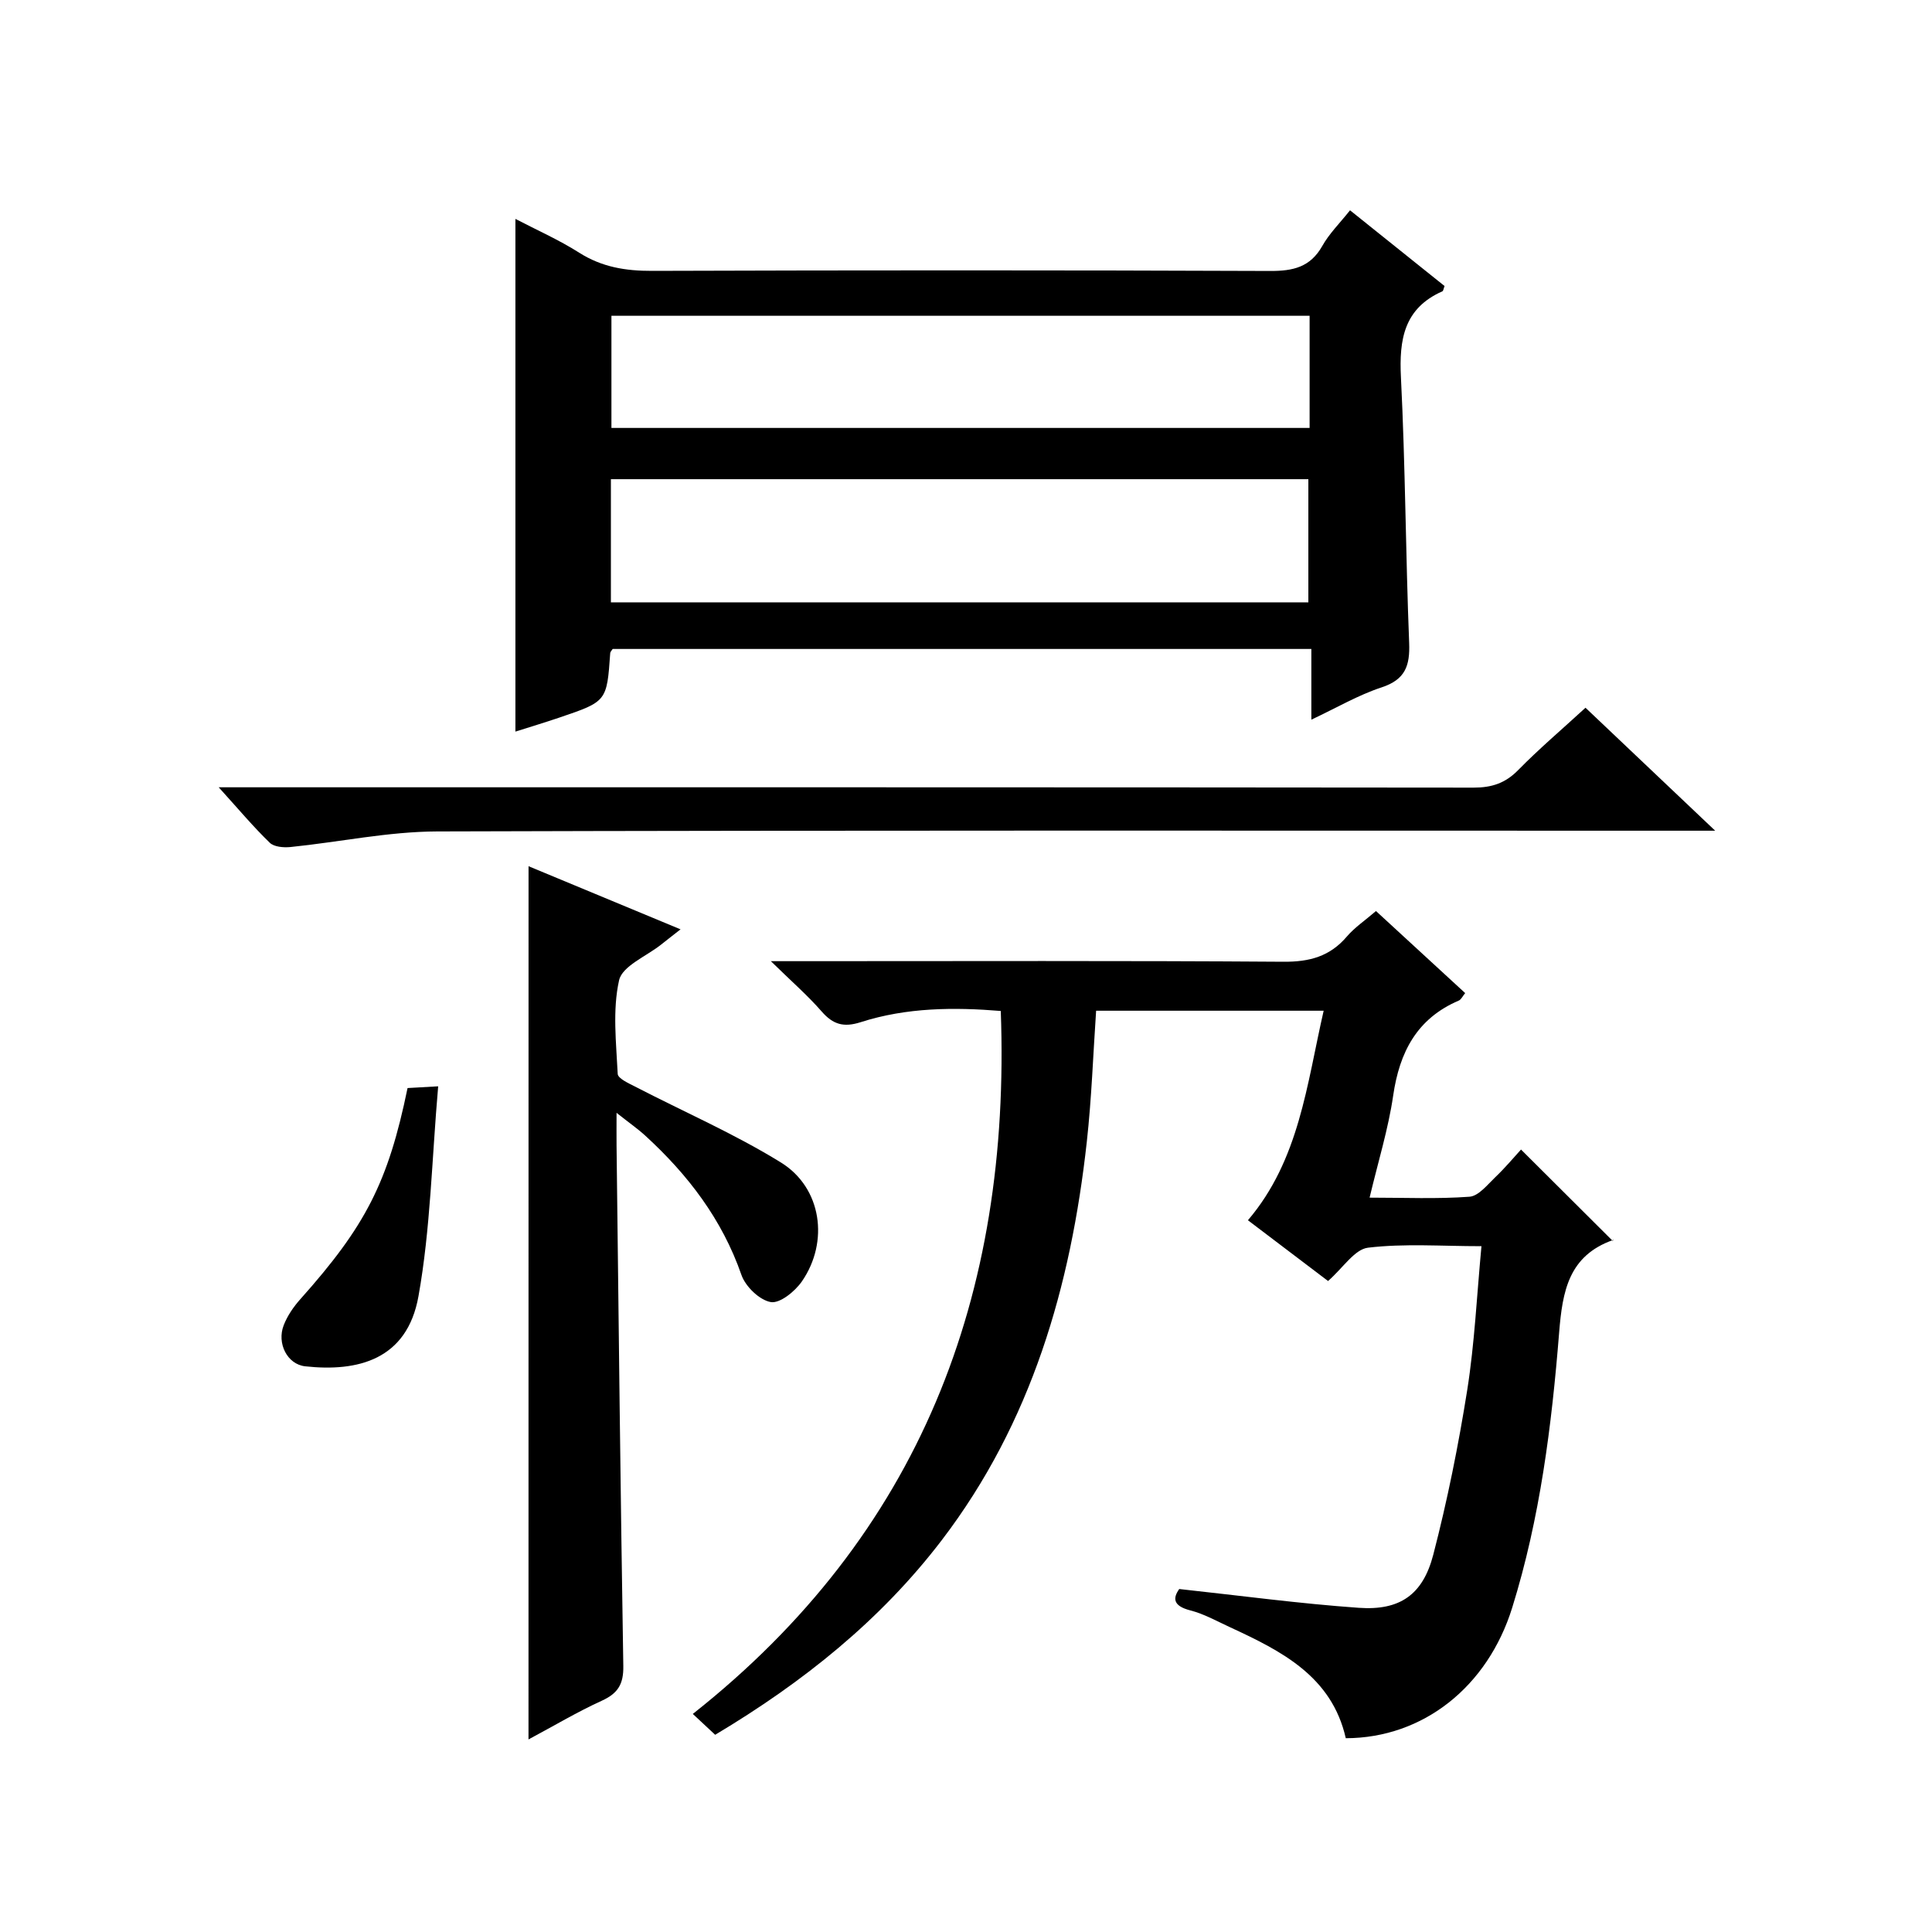 <?xml version="1.0" encoding="utf-8"?>
<svg version="1.1" id="ZDIC" xmlns="http://www.w3.org/2000/svg" xmlns:xlink="http://www.w3.org/1999/xlink" x="0px" y="0px"
	 viewBox="0 0 400 400" style="enable-background:new 0 0 400 400;" xml:space="preserve">

<g>
	
	<path d="M244.15,328.99c12.74,1.38,24.93,3.03,37.17,3.89c8.49,0.6,13.26-2.68,15.42-10.98c2.92-11.24,5.22-22.68,7.04-34.15
		c1.52-9.64,1.97-19.44,2.94-29.74c-8.28,0-15.97-0.59-23.48,0.31c-2.79,0.33-5.16,4.17-8.28,6.9c-5.28-4-10.91-8.27-16.59-12.58
		c10.64-12.48,12.17-28.08,15.68-43.38c-15.8,0-31.22,0-47.11,0c-0.62,9.04-0.93,18.13-1.93,27.15
		c-3.3,29.89-11.44,58.1-30.01,82.44c-12.7,16.64-28.74,29.45-46.93,40.32c-1.28-1.19-2.57-2.39-4.63-4.32
		c47.02-37.16,65.91-86.6,63.76-145.54c-9.63-0.79-19.47-0.74-29,2.32c-3.53,1.13-5.72,0.49-8.08-2.21
		c-2.91-3.34-6.29-6.27-10.52-10.42c3.17,0,4.91,0,6.66,0c33.15,0,66.31-0.12,99.46,0.12c5.41,0.04,9.63-1.1,13.15-5.24
		c1.6-1.87,3.73-3.29,6.01-5.26c6.12,5.63,12.2,11.23,18.47,16.99c-0.54,0.64-0.83,1.34-1.33,1.55
		c-8.68,3.72-12.27,10.68-13.58,19.68c-1,6.87-3.09,13.58-4.88,21.12c7.24,0,13.99,0.3,20.68-0.19c1.88-0.14,3.71-2.48,5.34-4.04
		c2.04-1.94,3.85-4.11,5.33-5.73c6.5,6.48,12.58,12.53,19.01,18.94c0.23-0.75,0.21-0.27,0.05-0.21
		c-9.19,3.25-10.48,10.57-11.17,19.19c-1.54,19.23-3.94,38.39-9.72,56.95c-5.07,16.3-18.38,26.97-34.45,27.01
		c-2.9-12.82-13.32-18.06-23.99-22.99c-2.69-1.24-5.34-2.74-8.18-3.47C242.73,332.47,242.86,330.8,244.15,328.99z"/>
	<path d="M279.51,43.54c6.92,5.55,13.27,10.63,19.57,15.68c-0.21,0.53-0.25,1-0.45,1.09c-7.95,3.53-8.98,9.96-8.58,17.85
		c0.92,18.29,0.97,36.62,1.7,54.92c0.19,4.77-0.81,7.63-5.72,9.24c-4.81,1.58-9.27,4.21-14.53,6.68c0-5.17,0-9.73,0-14.64
		c-48.54,0-96.6,0-144.65,0c-0.19,0.31-0.49,0.57-0.51,0.86c-0.7,9.99-0.69,10.01-10.51,13.34c-3.09,1.05-6.22,1.99-9.12,2.91
		c0-35.29,0-70.57,0-106.15c4.26,2.23,8.94,4.29,13.21,7c4.71,2.99,9.62,3.78,15.09,3.76c42.66-0.14,85.32-0.15,127.98,0.02
		c4.73,0.02,8.28-0.78,10.76-5.15C275.18,48.39,277.36,46.24,279.51,43.54z M126.48,99.21c0,8.84,0,17.09,0,25.5
		c48.32,0,96.33,0,144.4,0c0-8.67,0-17.03,0-25.5C222.6,99.21,174.71,99.21,126.48,99.21z M271.14,65.38c-48.26,0-96.39,0-144.55,0
		c0,7.98,0,15.69,0,23.22c48.42,0,96.43,0,144.55,0C271.14,80.71,271.14,73.23,271.14,65.38z"/>
	<path d="M109.43,179.34c10.5,4.36,20.84,8.66,31.47,13.07c-1.44,1.13-2.73,2.12-3.99,3.13c-3.05,2.44-8.08,4.45-8.74,7.43
		c-1.38,6.19-0.59,12.9-0.28,19.37c0.04,0.94,2.24,1.93,3.58,2.62c10.09,5.22,20.58,9.77,30.21,15.72
		c8.46,5.22,10.02,16.43,4.33,24.64c-1.43,2.06-4.55,4.59-6.43,4.26c-2.34-0.41-5.23-3.21-6.07-5.61
		c-4.01-11.53-11.08-20.76-19.92-28.85c-1.55-1.42-3.3-2.63-5.94-4.72c0,2.9-0.02,4.79,0,6.69c0.43,35.95,0.81,71.9,1.4,107.85
		c0.06,3.71-1.09,5.64-4.42,7.16c-5.09,2.32-9.93,5.21-15.21,8.03C109.43,299.74,109.43,239.8,109.43,179.34z"/>
	<path d="M45.28,163c3.4,0,5.38,0,7.37,0c84.15,0,168.3-0.02,252.46,0.07c3.77,0,6.57-0.93,9.23-3.65
		c4.29-4.38,8.99-8.36,13.92-12.89c8.72,8.27,17.25,16.36,26.85,25.46c-2.95,0-4.79,0-6.63,0c-85.99,0-171.97-0.11-257.96,0.15
		c-10.13,0.03-20.25,2.2-30.39,3.23c-1.41,0.14-3.39-0.02-4.28-0.89C52.43,171.17,49.35,167.49,45.28,163z"/>
	<path d="M90.72,224.91c-1.32,15.12-1.58,29.49-4.08,43.46c-2.36,13.22-12.65,15.69-23.45,14.51c-3.73-0.41-5.91-4.77-4.45-8.51
		c0.76-1.96,2.04-3.82,3.45-5.4c13.48-15.1,18.16-24.15,22.19-43.7C85.84,225.18,87.42,225.09,90.72,224.91z"/>
	
	
</g>
</svg>
